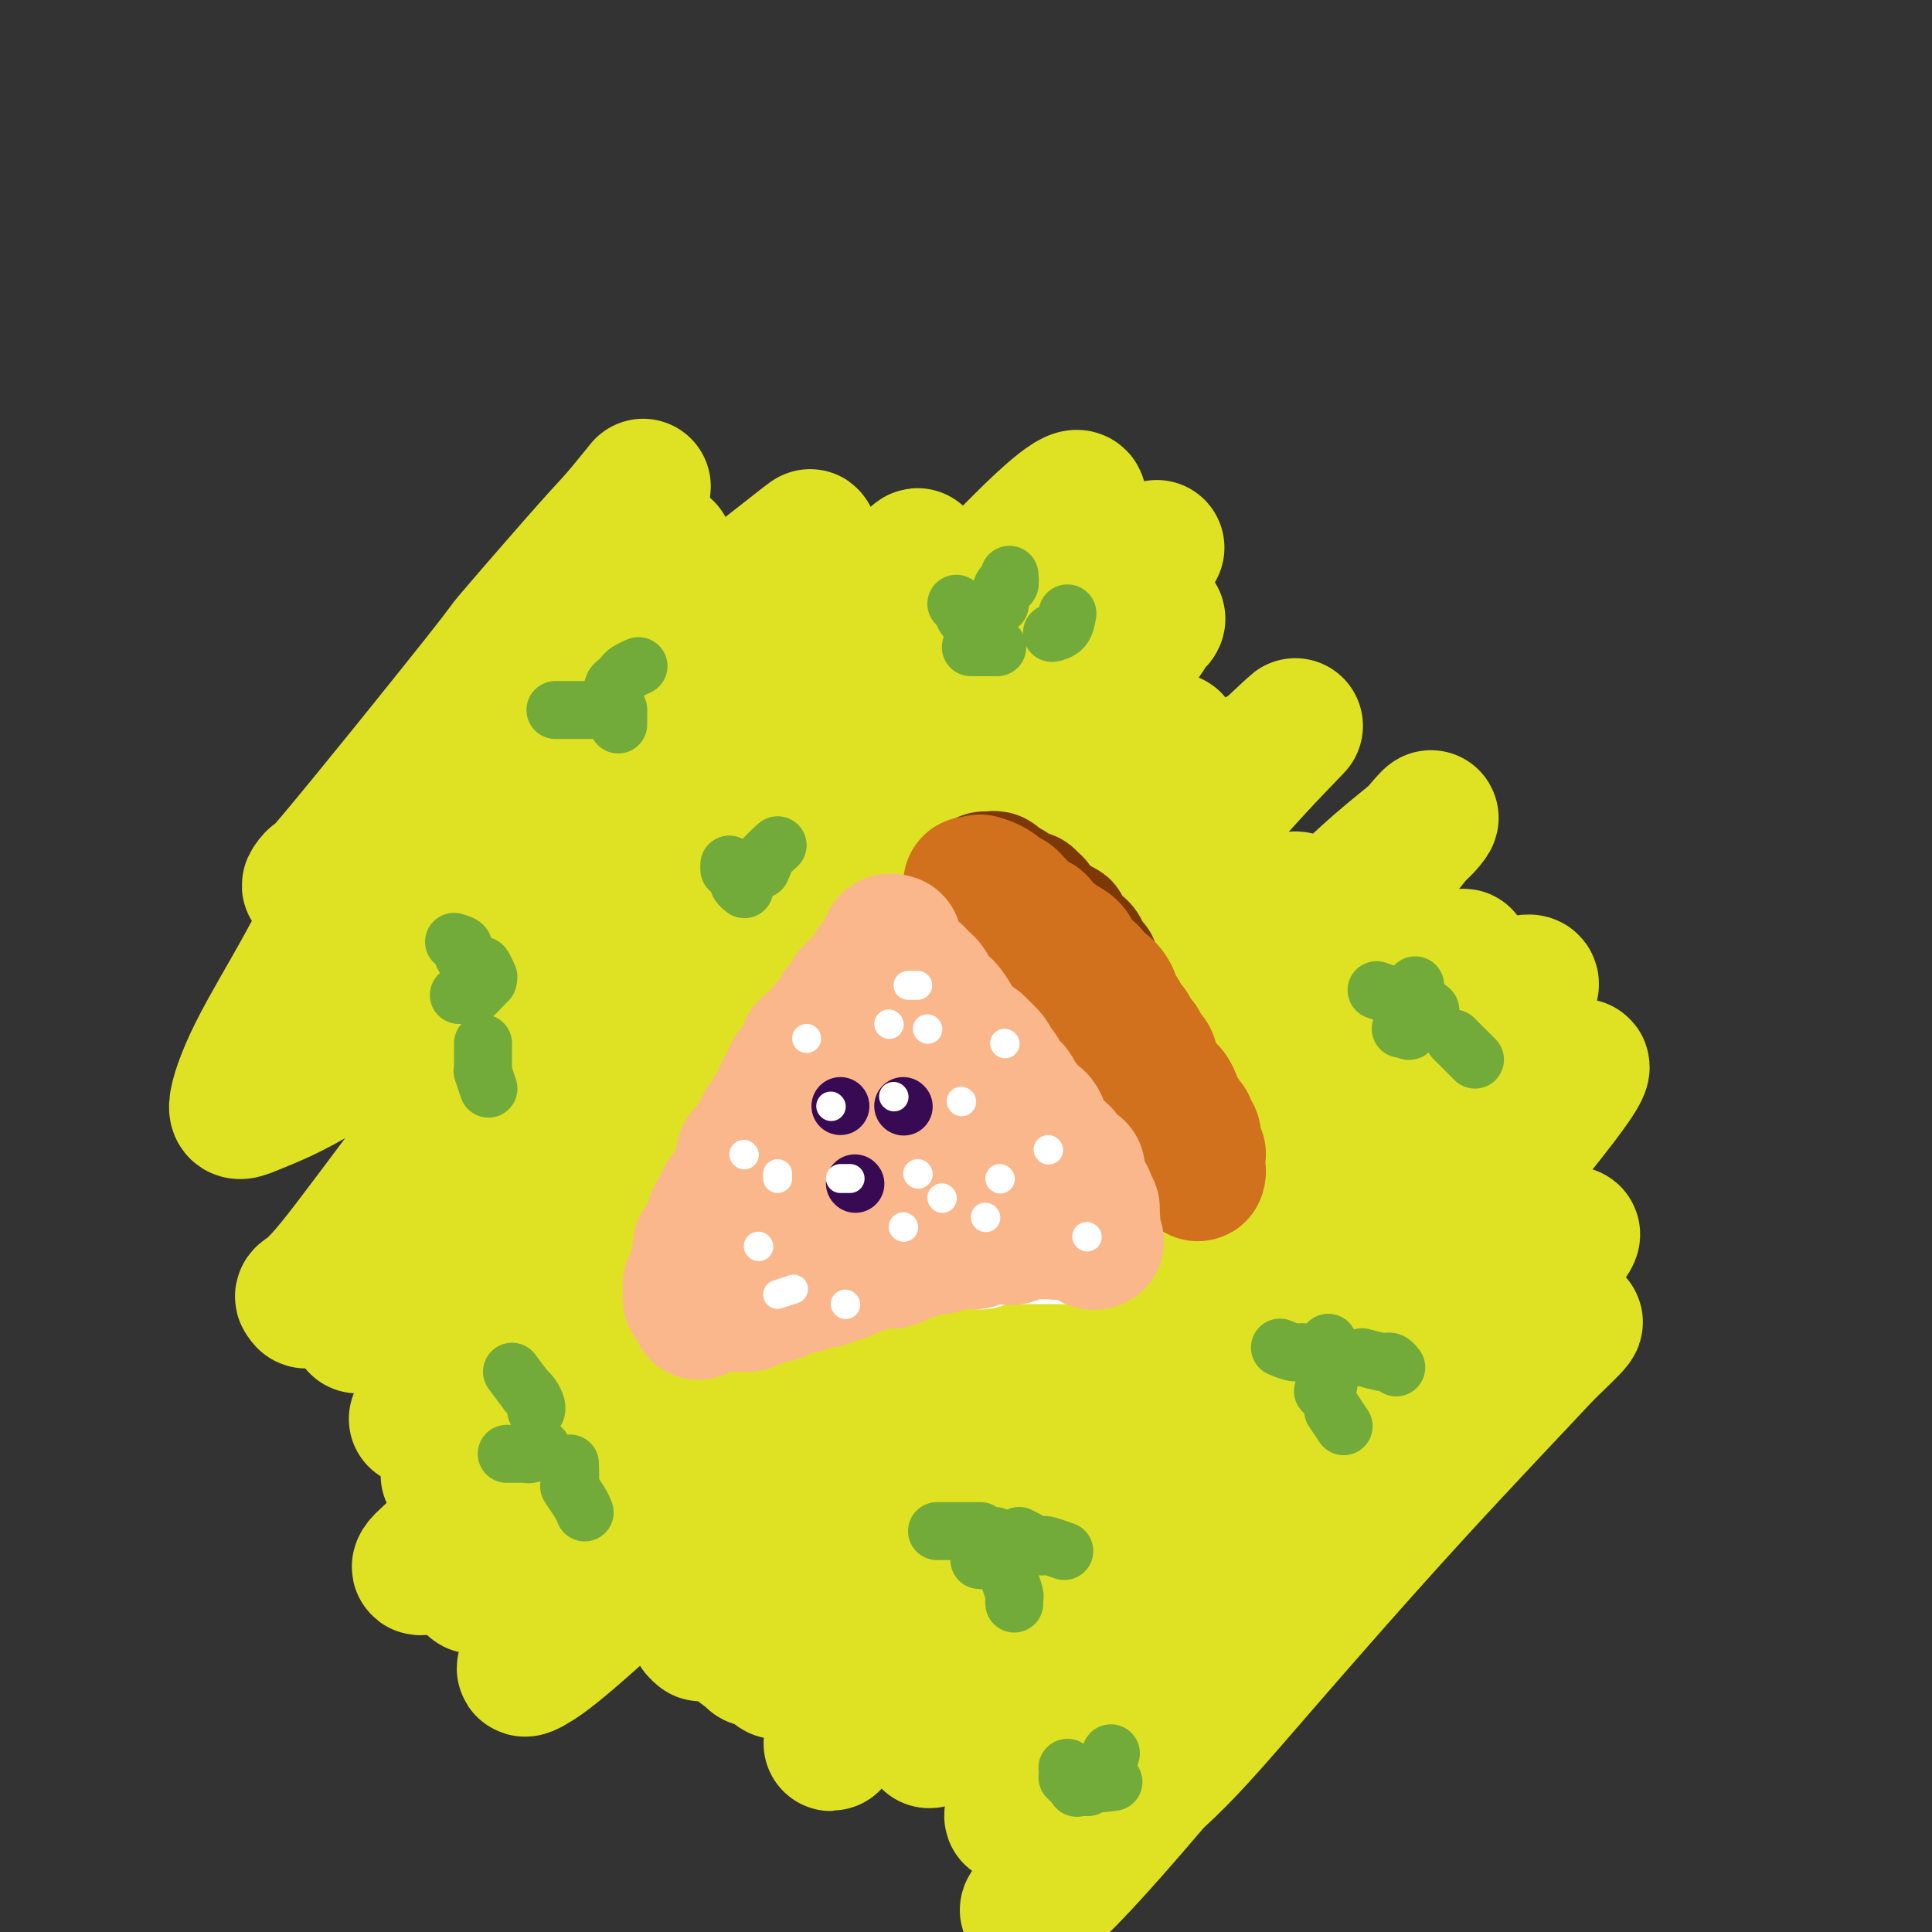 <svg viewBox='0 0 400 400' version='1.1' xmlns='http://www.w3.org/2000/svg' xmlns:xlink='http://www.w3.org/1999/xlink'><rect x="0" y="0" width="400" height="400" fill="#333333" stroke="none"/><g fill='none' stroke='#DEE222' stroke-width='28' stroke-linecap='round' stroke-linejoin='round'><path d='M96,191c-0.017,-0.231 -0.034,-0.463 0,-1c0.034,-0.537 0.121,-1.380 1,-3c0.879,-1.620 2.552,-4.016 5,-7c2.448,-2.984 5.671,-6.557 10,-11c4.329,-4.443 9.764,-9.757 19,-18c9.236,-8.243 22.274,-19.417 28,-24c5.726,-4.583 4.140,-2.577 4,-2c-0.140,0.577 1.165,-0.276 2,-1c0.835,-0.724 1.198,-1.321 1,-1c-0.198,0.321 -0.958,1.559 -1,2c-0.042,0.441 0.635,0.084 -2,4c-2.635,3.916 -8.582,12.103 -13,18c-4.418,5.897 -7.309,9.503 -10,13c-2.691,3.497 -5.183,6.886 -9,12c-3.817,5.114 -8.959,11.954 -12,16c-3.041,4.046 -3.982,5.298 -5,7c-1.018,1.702 -2.113,3.852 -3,5c-0.887,1.148 -1.567,1.292 -2,2c-0.433,0.708 -0.618,1.980 0,1c0.618,-0.980 2.038,-4.212 6,-9c3.962,-4.788 10.467,-11.134 13,-14c2.533,-2.866 1.096,-2.254 7,-9c5.904,-6.746 19.150,-20.849 25,-27c5.850,-6.151 4.306,-4.348 6,-6c1.694,-1.652 6.627,-6.758 10,-10c3.373,-3.242 5.187,-4.621 7,-6'/><path d='M183,122c12.106,-12.719 5.370,-4.517 3,-2c-2.370,2.517 -0.375,-0.652 1,-2c1.375,-1.348 2.129,-0.874 0,2c-2.129,2.874 -7.140,8.148 -14,16c-6.860,7.852 -15.570,18.281 -22,26c-6.430,7.719 -10.579,12.729 -15,18c-4.421,5.271 -9.115,10.804 -15,18c-5.885,7.196 -12.961,16.056 -17,21c-4.039,4.944 -5.040,5.971 -6,7c-0.960,1.029 -1.878,2.060 -2,3c-0.122,0.940 0.552,1.788 0,3c-0.552,1.212 -2.328,2.788 2,-2c4.328,-4.788 14.761,-15.938 20,-22c5.239,-6.062 5.283,-7.034 10,-12c4.717,-4.966 14.107,-13.927 21,-21c6.893,-7.073 11.288,-12.259 20,-21c8.712,-8.741 21.742,-21.036 28,-27c6.258,-5.964 5.743,-5.597 8,-8c2.257,-2.403 7.286,-7.578 11,-11c3.714,-3.422 6.114,-5.092 7,-5c0.886,0.092 0.259,1.946 -2,5c-2.259,3.054 -6.151,7.309 -14,16c-7.849,8.691 -19.654,21.817 -29,32c-9.346,10.183 -16.233,17.422 -20,22c-3.767,4.578 -4.415,6.495 -8,11c-3.585,4.505 -10.106,11.599 -17,21c-6.894,9.401 -14.162,21.110 -19,28c-4.838,6.890 -7.245,8.960 -9,11c-1.755,2.040 -2.857,4.049 -3,5c-0.143,0.951 0.673,0.843 3,-1c2.327,-1.843 6.163,-5.422 10,-9'/><path d='M115,244c7.293,-7.639 19.024,-21.736 27,-31c7.976,-9.264 12.197,-13.696 21,-23c8.803,-9.304 22.188,-23.481 31,-33c8.812,-9.519 13.052,-14.382 18,-19c4.948,-4.618 10.605,-8.993 15,-13c4.395,-4.007 7.528,-7.646 9,-9c1.472,-1.354 1.283,-0.423 2,-1c0.717,-0.577 2.340,-2.664 1,-1c-1.340,1.664 -5.645,7.077 -12,14c-6.355,6.923 -14.762,15.357 -22,23c-7.238,7.643 -13.308,14.495 -24,26c-10.692,11.505 -26.005,27.662 -37,40c-10.995,12.338 -17.673,20.857 -21,25c-3.327,4.143 -3.305,3.908 -8,10c-4.695,6.092 -14.108,18.509 -18,24c-3.892,5.491 -2.264,4.056 -3,5c-0.736,0.944 -3.837,4.268 -2,3c1.837,-1.268 8.610,-7.127 15,-14c6.390,-6.873 12.397,-14.760 19,-23c6.603,-8.240 13.803,-16.833 21,-25c7.197,-8.167 14.390,-15.909 22,-24c7.610,-8.091 15.638,-16.532 23,-24c7.362,-7.468 14.060,-13.964 20,-20c5.940,-6.036 11.122,-11.612 16,-16c4.878,-4.388 9.450,-7.588 11,-9c1.550,-1.412 0.077,-1.036 0,-1c-0.077,0.036 1.242,-0.269 -5,8c-6.242,8.269 -20.044,25.113 -31,37c-10.956,11.887 -19.065,18.816 -27,27c-7.935,8.184 -15.696,17.624 -25,29c-9.304,11.376 -20.152,24.688 -31,38'/><path d='M120,267c-19.529,22.892 -8.850,11.121 -8,11c0.850,-0.121 -8.129,11.406 -13,18c-4.871,6.594 -5.632,8.255 -6,9c-0.368,0.745 -0.341,0.574 1,0c1.341,-0.574 3.996,-1.551 9,-6c5.004,-4.449 12.358,-12.369 19,-20c6.642,-7.631 12.572,-14.973 22,-26c9.428,-11.027 22.353,-25.739 32,-36c9.647,-10.261 16.015,-16.070 22,-22c5.985,-5.930 11.588,-11.979 19,-19c7.412,-7.021 16.632,-15.013 20,-18c3.368,-2.987 0.884,-0.968 2,-2c1.116,-1.032 5.833,-5.113 3,-1c-2.833,4.113 -13.215,16.421 -19,23c-5.785,6.579 -6.972,7.429 -11,12c-4.028,4.571 -10.898,12.864 -23,27c-12.102,14.136 -29.438,34.114 -37,43c-7.562,8.886 -5.351,6.680 -11,14c-5.649,7.320 -19.158,24.166 -27,34c-7.842,9.834 -10.017,12.655 -12,15c-1.983,2.345 -3.773,4.213 -4,5c-0.227,0.787 1.107,0.495 3,-1c1.893,-1.495 4.343,-4.191 13,-15c8.657,-10.809 23.522,-29.731 34,-42c10.478,-12.269 16.570,-17.885 24,-26c7.430,-8.115 16.198,-18.728 24,-27c7.802,-8.272 14.638,-14.203 24,-23c9.362,-8.797 21.252,-20.461 28,-27c6.748,-6.539 8.355,-7.953 10,-9c1.645,-1.047 3.327,-1.728 4,-2c0.673,-0.272 0.336,-0.136 0,0'/><path d='M262,156c11.040,-10.263 5.641,-5.419 -3,4c-8.641,9.419 -20.525,23.415 -29,33c-8.475,9.585 -13.543,14.760 -23,26c-9.457,11.240 -23.304,28.546 -33,40c-9.696,11.454 -15.243,17.058 -20,23c-4.757,5.942 -8.725,12.223 -13,19c-4.275,6.777 -8.857,14.051 -11,17c-2.143,2.949 -1.848,1.572 -2,2c-0.152,0.428 -0.753,2.660 3,0c3.753,-2.660 11.858,-10.210 20,-19c8.142,-8.790 16.320,-18.818 20,-23c3.680,-4.182 2.861,-2.518 10,-10c7.139,-7.482 22.236,-24.110 29,-31c6.764,-6.890 5.196,-4.043 11,-9c5.804,-4.957 18.981,-17.716 27,-25c8.019,-7.284 10.879,-9.091 13,-11c2.121,-1.909 3.502,-3.920 5,-5c1.498,-1.080 3.111,-1.228 3,0c-0.111,1.228 -1.947,3.831 -9,12c-7.053,8.169 -19.323,21.903 -28,32c-8.677,10.097 -13.759,16.559 -21,25c-7.241,8.441 -16.640,18.863 -21,24c-4.360,5.137 -3.681,4.988 -9,12c-5.319,7.012 -16.637,21.184 -24,30c-7.363,8.816 -10.772,12.274 -12,14c-1.228,1.726 -0.277,1.719 0,2c0.277,0.281 -0.122,0.852 2,-2c2.122,-2.852 6.765,-9.125 13,-17c6.235,-7.875 14.063,-17.351 21,-26c6.937,-8.649 12.982,-16.471 22,-27c9.018,-10.529 21.009,-23.764 33,-37'/><path d='M236,229c18.213,-20.904 18.246,-19.666 22,-23c3.754,-3.334 11.229,-11.242 17,-17c5.771,-5.758 9.836,-9.365 13,-12c3.164,-2.635 5.426,-4.297 7,-6c1.574,-1.703 2.460,-3.447 -2,2c-4.460,5.447 -14.267,18.086 -22,27c-7.733,8.914 -13.391,14.104 -24,26c-10.609,11.896 -26.167,30.498 -36,42c-9.833,11.502 -13.941,15.902 -21,25c-7.059,9.098 -17.069,22.893 -23,31c-5.931,8.107 -7.782,10.525 -9,13c-1.218,2.475 -1.804,5.005 -2,6c-0.196,0.995 -0.003,0.453 2,-1c2.003,-1.453 5.816,-3.817 14,-12c8.184,-8.183 20.739,-22.185 31,-33c10.261,-10.815 18.227,-18.443 23,-23c4.773,-4.557 6.354,-6.044 11,-11c4.646,-4.956 12.357,-13.380 22,-23c9.643,-9.620 21.220,-20.436 28,-27c6.780,-6.564 8.765,-8.877 11,-11c2.235,-2.123 4.719,-4.056 5,-4c0.281,0.056 -1.641,2.102 -2,2c-0.359,-0.102 0.844,-2.353 -5,4c-5.844,6.353 -18.734,21.308 -27,31c-8.266,9.692 -11.908,14.121 -20,24c-8.092,9.879 -20.635,25.208 -29,36c-8.365,10.792 -12.551,17.047 -17,23c-4.449,5.953 -9.159,11.603 -14,18c-4.841,6.397 -9.812,13.542 -12,17c-2.188,3.458 -1.594,3.229 -1,3'/><path d='M176,356c-7.167,9.625 -3.083,3.186 1,-2c4.083,-5.186 8.166,-9.120 11,-12c2.834,-2.880 4.420,-4.707 8,-10c3.580,-5.293 9.156,-14.052 18,-25c8.844,-10.948 20.958,-24.084 30,-34c9.042,-9.916 15.013,-16.610 21,-23c5.987,-6.390 11.989,-12.475 20,-20c8.011,-7.525 18.030,-16.491 23,-21c4.970,-4.509 4.892,-4.562 6,-5c1.108,-0.438 3.404,-1.262 3,0c-0.404,1.262 -3.506,4.609 -10,12c-6.494,7.391 -16.379,18.826 -20,23c-3.621,4.174 -0.976,1.087 -11,13c-10.024,11.913 -32.716,38.826 -42,50c-9.284,11.174 -5.159,6.607 -9,12c-3.841,5.393 -15.647,20.744 -22,29c-6.353,8.256 -7.252,9.415 -8,11c-0.748,1.585 -1.344,3.594 -2,5c-0.656,1.406 -1.374,2.210 1,0c2.374,-2.210 7.838,-7.432 13,-13c5.162,-5.568 10.021,-11.480 16,-18c5.979,-6.520 13.076,-13.647 19,-20c5.924,-6.353 10.674,-11.932 19,-21c8.326,-9.068 20.228,-21.623 28,-30c7.772,-8.377 11.412,-12.574 17,-18c5.588,-5.426 13.122,-12.081 17,-15c3.878,-2.919 4.100,-2.103 4,-2c-0.100,0.103 -0.522,-0.509 0,-1c0.522,-0.491 1.987,-0.863 -4,7c-5.987,7.863 -19.425,23.961 -27,33c-7.575,9.039 -9.288,11.020 -11,13'/><path d='M285,274c-10.254,12.850 -14.890,18.976 -21,27c-6.110,8.024 -13.694,17.945 -20,26c-6.306,8.055 -11.334,14.243 -17,22c-5.666,7.757 -11.971,17.081 -15,22c-3.029,4.919 -2.782,5.432 -2,5c0.782,-0.432 2.098,-1.809 6,-5c3.902,-3.191 10.389,-8.194 17,-15c6.611,-6.806 13.347,-15.413 19,-22c5.653,-6.587 10.223,-11.154 18,-20c7.777,-8.846 18.762,-21.971 26,-30c7.238,-8.029 10.731,-10.961 15,-15c4.269,-4.039 9.314,-9.183 11,-11c1.686,-1.817 0.013,-0.305 1,-1c0.987,-0.695 4.635,-3.596 1,1c-3.635,4.596 -14.553,16.691 -19,22c-4.447,5.309 -2.424,3.833 -9,12c-6.576,8.167 -21.750,25.976 -32,38c-10.250,12.024 -15.574,18.263 -21,25c-5.426,6.737 -10.952,13.974 -16,21c-5.048,7.026 -9.616,13.842 -12,17c-2.384,3.158 -2.583,2.658 -2,2c0.583,-0.658 1.950,-1.475 3,-2c1.050,-0.525 1.784,-0.757 5,-4c3.216,-3.243 8.913,-9.498 17,-19c8.087,-9.502 18.564,-22.250 29,-34c10.436,-11.750 20.833,-22.501 28,-30c7.167,-7.499 11.106,-11.744 16,-17c4.894,-5.256 10.745,-11.522 13,-14c2.255,-2.478 0.915,-1.167 1,-1c0.085,0.167 1.596,-0.809 1,0c-0.596,0.809 -3.298,3.405 -6,6'/><path d='M320,280c-5.330,5.736 -16.655,17.577 -28,30c-11.345,12.423 -22.709,25.429 -31,35c-8.291,9.571 -13.508,15.705 -19,21c-5.492,5.295 -11.257,9.749 -16,13c-4.743,3.251 -8.463,5.300 -10,6c-1.537,0.700 -0.890,0.052 0,-3c0.890,-3.052 2.024,-8.508 5,-16c2.976,-7.492 7.794,-17.021 13,-26c5.206,-8.979 10.800,-17.408 16,-26c5.200,-8.592 10.006,-17.345 15,-25c4.994,-7.655 10.177,-14.210 15,-20c4.823,-5.790 9.287,-10.815 12,-15c2.713,-4.185 3.677,-7.530 4,-9c0.323,-1.470 0.006,-1.065 -2,0c-2.006,1.065 -5.699,2.791 -16,10c-10.301,7.209 -27.208,19.902 -38,29c-10.792,9.098 -15.469,14.600 -25,23c-9.531,8.400 -23.916,19.697 -33,26c-9.084,6.303 -12.867,7.611 -15,8c-2.133,0.389 -2.616,-0.142 -4,2c-1.384,2.142 -3.670,6.957 -1,-3c2.670,-9.957 10.294,-34.686 15,-48c4.706,-13.314 6.492,-15.213 8,-17c1.508,-1.787 2.738,-3.464 9,-14c6.262,-10.536 17.556,-29.932 25,-42c7.444,-12.068 11.037,-16.806 14,-22c2.963,-5.194 5.297,-10.842 7,-14c1.703,-3.158 2.776,-3.826 3,-5c0.224,-1.174 -0.401,-2.855 -8,2c-7.599,4.855 -22.171,16.244 -33,25c-10.829,8.756 -17.914,14.878 -25,21'/><path d='M177,226c-15.484,13.034 -25.193,22.618 -32,29c-6.807,6.382 -10.712,9.562 -13,11c-2.288,1.438 -2.959,1.136 -4,2c-1.041,0.864 -2.453,2.896 -1,0c1.453,-2.896 5.769,-10.719 10,-18c4.231,-7.281 8.377,-14.021 17,-26c8.623,-11.979 21.724,-29.197 28,-37c6.276,-7.803 5.727,-6.192 8,-9c2.273,-2.808 7.368,-10.034 10,-14c2.632,-3.966 2.801,-4.672 3,-5c0.199,-0.328 0.427,-0.278 -1,1c-1.427,1.278 -4.511,3.783 -14,12c-9.489,8.217 -25.384,22.146 -36,32c-10.616,9.854 -15.954,15.633 -22,21c-6.046,5.367 -12.801,10.324 -18,14c-5.199,3.676 -8.843,6.073 -11,7c-2.157,0.927 -2.827,0.385 -2,-2c0.827,-2.385 3.150,-6.615 8,-14c4.850,-7.385 12.225,-17.927 16,-23c3.775,-5.073 3.949,-4.678 9,-12c5.051,-7.322 14.981,-22.363 21,-31c6.019,-8.637 8.129,-10.872 10,-13c1.871,-2.128 3.503,-4.150 4,-5c0.497,-0.850 -0.143,-0.530 -3,2c-2.857,2.530 -7.933,7.268 -13,13c-5.067,5.732 -10.127,12.456 -19,22c-8.873,9.544 -21.560,21.908 -30,30c-8.440,8.092 -12.633,11.911 -15,14c-2.367,2.089 -2.906,2.447 -3,2c-0.094,-0.447 0.259,-1.699 1,-3c0.741,-1.301 1.871,-2.650 3,-4'/><path d='M88,222c2.573,-3.857 7.004,-9.999 15,-21c7.996,-11.001 19.555,-26.862 27,-37c7.445,-10.138 10.775,-14.554 15,-20c4.225,-5.446 9.344,-11.923 13,-17c3.656,-5.077 5.849,-8.753 7,-11c1.151,-2.247 1.262,-3.063 2,-4c0.738,-0.937 2.105,-1.993 -3,2c-5.105,3.993 -16.682,13.037 -26,21c-9.318,7.963 -16.376,14.846 -23,22c-6.624,7.154 -12.815,14.581 -19,21c-6.185,6.419 -12.364,11.832 -18,17c-5.636,5.168 -10.728,10.091 -13,12c-2.272,1.909 -1.725,0.806 -2,1c-0.275,0.194 -1.373,1.686 0,0c1.373,-1.686 5.215,-6.552 9,-12c3.785,-5.448 7.512,-11.480 15,-21c7.488,-9.520 18.738,-22.529 26,-31c7.262,-8.471 10.538,-12.404 14,-17c3.462,-4.596 7.110,-9.853 9,-12c1.890,-2.147 2.020,-1.182 2,-1c-0.020,0.182 -0.192,-0.417 -3,2c-2.808,2.417 -8.251,7.850 -15,15c-6.749,7.150 -14.803,16.017 -22,23c-7.197,6.983 -13.536,12.081 -19,17c-5.464,4.919 -10.053,9.660 -12,11c-1.947,1.340 -1.251,-0.723 -2,0c-0.749,0.723 -2.944,4.230 4,-4c6.944,-8.230 23.026,-28.196 30,-37c6.974,-8.804 4.839,-6.447 7,-9c2.161,-2.553 8.617,-10.015 13,-15c4.383,-4.985 6.691,-7.492 9,-10'/><path d='M128,107c9.436,-11.427 3.526,-4.495 1,-1c-2.526,3.495 -1.669,3.553 -4,7c-2.331,3.447 -7.849,10.284 -17,22c-9.151,11.716 -21.935,28.313 -30,40c-8.065,11.687 -11.411,18.466 -15,25c-3.589,6.534 -7.420,12.823 -10,18c-2.580,5.177 -3.910,9.244 -4,11c-0.090,1.756 1.061,1.203 4,0c2.939,-1.203 7.665,-3.056 14,-7c6.335,-3.944 14.277,-9.979 22,-16c7.723,-6.021 15.225,-12.028 19,-15c3.775,-2.972 3.821,-2.910 7,-5c3.179,-2.090 9.490,-6.331 12,-8c2.510,-1.669 1.218,-0.767 1,0c-0.218,0.767 0.638,1.400 -1,5c-1.638,3.600 -5.771,10.168 -13,20c-7.229,9.832 -17.556,22.928 -26,34c-8.444,11.072 -15.007,20.120 -19,25c-3.993,4.880 -5.416,5.592 -6,6c-0.584,0.408 -0.330,0.512 0,1c0.330,0.488 0.736,1.358 6,-5c5.264,-6.358 15.388,-19.946 23,-29c7.612,-9.054 12.713,-13.576 17,-18c4.287,-4.424 7.759,-8.751 10,-11c2.241,-2.249 3.251,-2.419 4,-3c0.749,-0.581 1.238,-1.572 1,-1c-0.238,0.572 -1.202,2.709 -4,7c-2.798,4.291 -7.430,10.738 -14,20c-6.570,9.262 -15.076,21.340 -20,28c-4.924,6.660 -6.264,7.903 -7,9c-0.736,1.097 -0.868,2.049 -1,3'/><path d='M78,269c-7.278,10.451 -2.974,3.578 1,-1c3.974,-4.578 7.616,-6.861 13,-13c5.384,-6.139 12.510,-16.135 20,-20c7.490,-3.865 15.346,-1.598 16,2c0.654,3.598 -5.893,8.529 -10,13c-4.107,4.471 -5.772,8.484 -8,12c-2.228,3.516 -5.017,6.536 -8,11c-2.983,4.464 -6.158,10.371 -10,15c-3.842,4.629 -8.351,7.979 -4,4c4.351,-3.979 17.561,-15.289 27,-24c9.439,-8.711 15.106,-14.825 23,-23c7.894,-8.175 18.013,-18.412 23,-23c4.987,-4.588 4.841,-3.528 6,-5c1.159,-1.472 3.622,-5.476 0,0c-3.622,5.476 -13.328,20.431 -18,27c-4.672,6.569 -4.311,4.751 -11,13c-6.689,8.249 -20.427,26.566 -29,38c-8.573,11.434 -11.979,15.986 -14,19c-2.021,3.014 -2.656,4.489 -4,6c-1.344,1.511 -3.399,3.057 -4,4c-0.601,0.943 0.250,1.282 7,-4c6.750,-5.282 19.399,-16.187 28,-24c8.601,-7.813 13.155,-12.535 18,-18c4.845,-5.465 9.981,-11.674 16,-17c6.019,-5.326 12.923,-9.768 16,-12c3.077,-2.232 2.328,-2.255 2,-1c-0.328,1.255 -0.237,3.787 -3,9c-2.763,5.213 -8.382,13.106 -14,21'/><path d='M157,278c-5.766,8.068 -13.180,17.736 -19,26c-5.820,8.264 -10.044,15.122 -15,22c-4.956,6.878 -10.642,13.775 -13,17c-2.358,3.225 -1.386,2.777 0,2c1.386,-0.777 3.187,-1.881 8,-6c4.813,-4.119 12.637,-11.251 20,-18c7.363,-6.749 14.264,-13.116 23,-21c8.736,-7.884 19.307,-17.285 25,-22c5.693,-4.715 6.506,-4.745 8,-5c1.494,-0.255 3.667,-0.735 3,2c-0.667,2.735 -4.175,8.686 -9,16c-4.825,7.314 -10.968,15.993 -16,23c-5.032,7.007 -8.952,12.343 -12,17c-3.048,4.657 -5.225,8.634 -6,10c-0.775,1.366 -0.150,0.121 0,0c0.150,-0.121 -0.176,0.883 6,-4c6.176,-4.883 18.853,-15.653 25,-21c6.147,-5.347 5.763,-5.273 8,-7c2.237,-1.727 7.094,-5.257 10,-8c2.906,-2.743 3.859,-4.700 0,3c-3.859,7.700 -12.531,25.057 -16,32c-3.469,6.943 -1.734,3.471 0,0'/></g>
<g fill='none' stroke='#7C3805' stroke-width='28' stroke-linecap='round' stroke-linejoin='round'><path d='M204,182c-0.081,-0.008 -0.162,-0.016 0,0c0.162,0.016 0.565,0.057 1,0c0.435,-0.057 0.900,-0.213 1,0c0.100,0.213 -0.167,0.793 0,1c0.167,0.207 0.767,0.040 1,0c0.233,-0.040 0.100,0.046 0,0c-0.100,-0.046 -0.166,-0.224 0,0c0.166,0.224 0.564,0.848 1,1c0.436,0.152 0.909,-0.170 1,0c0.091,0.170 -0.201,0.830 0,1c0.201,0.170 0.895,-0.152 1,0c0.105,0.152 -0.379,0.777 0,1c0.379,0.223 1.621,0.044 2,0c0.379,-0.044 -0.106,0.046 0,0c0.106,-0.046 0.802,-0.229 1,0c0.198,0.229 -0.100,0.869 0,1c0.100,0.131 0.600,-0.248 1,0c0.400,0.248 0.700,1.124 1,2'/><path d='M215,189c1.937,1.321 1.279,1.124 1,1c-0.279,-0.124 -0.181,-0.175 0,0c0.181,0.175 0.444,0.577 1,1c0.556,0.423 1.406,0.869 2,1c0.594,0.131 0.933,-0.052 1,0c0.067,0.052 -0.137,0.340 0,1c0.137,0.660 0.614,1.691 1,2c0.386,0.309 0.682,-0.104 1,0c0.318,0.104 0.659,0.723 1,1c0.341,0.277 0.682,0.210 1,1c0.318,0.790 0.614,2.438 1,3c0.386,0.562 0.864,0.038 1,0c0.136,-0.038 -0.069,0.409 0,1c0.069,0.591 0.413,1.326 1,2c0.587,0.674 1.418,1.288 2,2c0.582,0.712 0.916,1.524 1,2c0.084,0.476 -0.084,0.618 0,1c0.084,0.382 0.418,1.005 1,2c0.582,0.995 1.413,2.362 2,3c0.587,0.638 0.931,0.547 1,1c0.069,0.453 -0.135,1.451 0,2c0.135,0.549 0.609,0.651 1,1c0.391,0.349 0.697,0.947 1,2c0.303,1.053 0.602,2.561 1,3c0.398,0.439 0.894,-0.192 1,0c0.106,0.192 -0.179,1.206 0,2c0.179,0.794 0.821,1.367 1,2c0.179,0.633 -0.106,1.324 0,2c0.106,0.676 0.602,1.336 1,2c0.398,0.664 0.699,1.332 1,2'/><path d='M241,232c2.309,4.807 2.083,3.325 2,3c-0.083,-0.325 -0.021,0.507 0,1c0.021,0.493 0.002,0.646 0,1c-0.002,0.354 0.011,0.909 0,1c-0.011,0.091 -0.048,-0.282 0,-1c0.048,-0.718 0.181,-1.781 0,-2c-0.181,-0.219 -0.676,0.407 -1,0c-0.324,-0.407 -0.476,-1.846 -1,-3c-0.524,-1.154 -1.419,-2.022 -2,-3c-0.581,-0.978 -0.847,-2.067 -1,-3c-0.153,-0.933 -0.193,-1.711 -1,-3c-0.807,-1.289 -2.380,-3.088 -3,-4c-0.620,-0.912 -0.288,-0.935 -1,-2c-0.712,-1.065 -2.467,-3.170 -3,-4c-0.533,-0.830 0.155,-0.385 0,-1c-0.155,-0.615 -1.155,-2.292 -2,-3c-0.845,-0.708 -1.536,-0.449 -2,-1c-0.464,-0.551 -0.701,-1.911 -1,-3c-0.299,-1.089 -0.659,-1.906 -1,-2c-0.341,-0.094 -0.664,0.536 -1,0c-0.336,-0.536 -0.684,-2.239 -1,-3c-0.316,-0.761 -0.601,-0.581 -1,-1c-0.399,-0.419 -0.914,-1.436 -1,-2c-0.086,-0.564 0.256,-0.676 0,-1c-0.256,-0.324 -1.110,-0.860 -2,-1c-0.890,-0.140 -1.817,0.116 -2,0c-0.183,-0.116 0.376,-0.605 0,-1c-0.376,-0.395 -1.688,-0.698 -3,-1'/><path d='M213,193c-2.580,-2.637 -1.532,-1.228 -1,-1c0.532,0.228 0.546,-0.724 0,-1c-0.546,-0.276 -1.653,0.123 -2,0c-0.347,-0.123 0.064,-0.768 0,-1c-0.064,-0.232 -0.605,-0.051 -1,0c-0.395,0.051 -0.644,-0.029 -1,0c-0.356,0.029 -0.817,0.166 -1,0c-0.183,-0.166 -0.087,-0.637 0,-1c0.087,-0.363 0.164,-0.619 0,-1c-0.164,-0.381 -0.570,-0.887 -1,-1c-0.430,-0.113 -0.886,0.165 -1,0c-0.114,-0.165 0.113,-0.774 0,-1c-0.113,-0.226 -0.566,-0.068 -1,0c-0.434,0.068 -0.848,0.046 -1,0c-0.152,-0.046 -0.041,-0.115 0,0c0.041,0.115 0.011,0.416 0,0c-0.011,-0.416 -0.003,-1.547 0,-2c0.003,-0.453 0.002,-0.226 0,0'/></g>
<g fill='none' stroke='#D2711D' stroke-width='28' stroke-linecap='round' stroke-linejoin='round'><path d='M201,183c0.311,-0.000 0.621,-0.001 1,0c0.379,0.001 0.826,0.003 1,0c0.174,-0.003 0.074,-0.012 0,0c-0.074,0.012 -0.122,0.046 0,0c0.122,-0.046 0.414,-0.171 1,0c0.586,0.171 1.467,0.637 2,1c0.533,0.363 0.720,0.622 1,1c0.280,0.378 0.653,0.876 1,1c0.347,0.124 0.666,-0.125 1,0c0.334,0.125 0.681,0.625 1,1c0.319,0.375 0.610,0.627 1,1c0.390,0.373 0.878,0.868 1,1c0.122,0.132 -0.121,-0.101 0,0c0.121,0.101 0.605,0.534 1,1c0.395,0.466 0.701,0.965 1,1c0.299,0.035 0.591,-0.394 1,0c0.409,0.394 0.936,1.611 1,2c0.064,0.389 -0.333,-0.050 0,0c0.333,0.050 1.397,0.590 2,1c0.603,0.410 0.744,0.688 1,1c0.256,0.312 0.628,0.656 1,1'/><path d='M220,196c3.177,1.958 1.621,0.353 1,0c-0.621,-0.353 -0.307,0.545 0,1c0.307,0.455 0.607,0.465 1,1c0.393,0.535 0.880,1.595 1,2c0.120,0.405 -0.127,0.155 0,0c0.127,-0.155 0.628,-0.215 1,0c0.372,0.215 0.615,0.705 1,1c0.385,0.295 0.912,0.394 1,1c0.088,0.606 -0.265,1.721 0,2c0.265,0.279 1.146,-0.276 2,0c0.854,0.276 1.682,1.382 2,2c0.318,0.618 0.126,0.747 0,1c-0.126,0.253 -0.188,0.632 0,1c0.188,0.368 0.624,0.727 1,1c0.376,0.273 0.692,0.459 1,1c0.308,0.541 0.608,1.437 1,2c0.392,0.563 0.875,0.794 1,1c0.125,0.206 -0.107,0.388 0,1c0.107,0.612 0.553,1.654 1,2c0.447,0.346 0.894,-0.005 1,0c0.106,0.005 -0.130,0.364 0,1c0.130,0.636 0.626,1.549 1,2c0.374,0.451 0.625,0.440 1,1c0.375,0.560 0.874,1.689 1,2c0.126,0.311 -0.120,-0.197 0,0c0.120,0.197 0.606,1.099 1,2c0.394,0.901 0.697,1.799 1,2c0.303,0.201 0.607,-0.297 1,0c0.393,0.297 0.875,1.388 1,2c0.125,0.612 -0.107,0.746 0,1c0.107,0.254 0.554,0.627 1,1'/><path d='M244,230c3.670,5.433 0.843,2.015 0,1c-0.843,-1.015 0.296,0.372 1,1c0.704,0.628 0.973,0.497 1,1c0.027,0.503 -0.189,1.640 0,2c0.189,0.360 0.782,-0.058 1,0c0.218,0.058 0.062,0.590 0,1c-0.062,0.410 -0.031,0.697 0,1c0.031,0.303 0.061,0.620 0,1c-0.061,0.380 -0.212,0.822 0,1c0.212,0.178 0.789,0.090 1,0c0.211,-0.090 0.057,-0.183 0,0c-0.057,0.183 -0.015,0.643 0,1c0.015,0.357 0.005,0.613 0,1c-0.005,0.387 -0.005,0.905 0,1c0.005,0.095 0.015,-0.234 0,0c-0.015,0.234 -0.056,1.032 0,1c0.056,-0.032 0.207,-0.895 0,-1c-0.207,-0.105 -0.774,0.549 -1,0c-0.226,-0.549 -0.112,-2.302 0,-3c0.112,-0.698 0.223,-0.342 0,-1c-0.223,-0.658 -0.778,-2.331 -1,-3c-0.222,-0.669 -0.111,-0.335 0,0'/><path d='M246,235c-0.412,-1.590 -0.443,-2.064 -1,-3c-0.557,-0.936 -1.640,-2.333 -2,-3c-0.360,-0.667 0.004,-0.602 0,-1c-0.004,-0.398 -0.377,-1.257 -1,-2c-0.623,-0.743 -1.495,-1.368 -2,-2c-0.505,-0.632 -0.642,-1.270 -1,-2c-0.358,-0.730 -0.936,-1.552 -1,-2c-0.064,-0.448 0.387,-0.524 0,-1c-0.387,-0.476 -1.610,-1.353 -2,-2c-0.390,-0.647 0.055,-1.064 0,-1c-0.055,0.064 -0.610,0.609 -1,0c-0.390,-0.609 -0.617,-2.373 -1,-3c-0.383,-0.627 -0.924,-0.119 -1,0c-0.076,0.119 0.313,-0.152 0,-1c-0.313,-0.848 -1.326,-2.274 -2,-3c-0.674,-0.726 -1.008,-0.754 -1,-1c0.008,-0.246 0.357,-0.712 0,-1c-0.357,-0.288 -1.419,-0.400 -2,-1c-0.581,-0.600 -0.680,-1.689 -1,-2c-0.320,-0.311 -0.861,0.155 -1,0c-0.139,-0.155 0.122,-0.933 0,-1c-0.122,-0.067 -0.629,0.577 -1,0c-0.371,-0.577 -0.605,-2.374 -1,-3c-0.395,-0.626 -0.950,-0.079 -1,0c-0.050,0.079 0.404,-0.308 0,-1c-0.404,-0.692 -1.666,-1.687 -2,-2c-0.334,-0.313 0.261,0.057 0,0c-0.261,-0.057 -1.379,-0.541 -2,-1c-0.621,-0.459 -0.744,-0.893 -1,-1c-0.256,-0.107 -0.645,0.112 -1,0c-0.355,-0.112 -0.678,-0.556 -1,-1'/><path d='M216,194c-2.751,-3.163 -0.630,-1.569 0,-1c0.630,0.569 -0.231,0.115 -1,0c-0.769,-0.115 -1.448,0.109 -2,0c-0.552,-0.109 -0.979,-0.551 -1,-1c-0.021,-0.449 0.362,-0.904 0,-1c-0.362,-0.096 -1.469,0.167 -2,0c-0.531,-0.167 -0.485,-0.766 -1,-1c-0.515,-0.234 -1.591,-0.105 -2,0c-0.409,0.105 -0.151,0.185 0,0c0.151,-0.185 0.194,-0.635 0,-1c-0.194,-0.365 -0.627,-0.645 -1,-1c-0.373,-0.355 -0.688,-0.786 -1,-1c-0.312,-0.214 -0.623,-0.211 -1,-1c-0.377,-0.789 -0.822,-2.368 -1,-3c-0.178,-0.632 -0.089,-0.316 0,0'/></g>
<g fill='none' stroke='#FFFFFF' stroke-width='28' stroke-linecap='round' stroke-linejoin='round'><path d='M184,198c0.000,-0.308 0.000,-0.615 0,-1c-0.000,-0.385 -0.000,-0.847 0,-1c0.000,-0.153 0.001,0.005 0,0c-0.001,-0.005 -0.003,-0.172 0,0c0.003,0.172 0.012,0.684 0,1c-0.012,0.316 -0.045,0.436 0,1c0.045,0.564 0.169,1.573 0,2c-0.169,0.427 -0.632,0.273 -1,0c-0.368,-0.273 -0.641,-0.665 -1,0c-0.359,0.665 -0.803,2.387 -1,3c-0.197,0.613 -0.147,0.117 0,0c0.147,-0.117 0.390,0.144 0,1c-0.390,0.856 -1.413,2.307 -2,3c-0.587,0.693 -0.739,0.626 -1,1c-0.261,0.374 -0.630,1.187 -1,2'/><path d='M177,210c-1.324,2.547 -1.133,2.914 -1,3c0.133,0.086 0.208,-0.108 0,0c-0.208,0.108 -0.700,0.520 -1,1c-0.300,0.480 -0.407,1.030 -1,2c-0.593,0.970 -1.673,2.360 -2,3c-0.327,0.640 0.100,0.531 0,1c-0.100,0.469 -0.727,1.516 -1,2c-0.273,0.484 -0.191,0.405 -1,1c-0.809,0.595 -2.508,1.865 -3,3c-0.492,1.135 0.223,2.135 0,3c-0.223,0.865 -1.383,1.596 -2,2c-0.617,0.404 -0.691,0.481 -1,1c-0.309,0.519 -0.852,1.481 -1,2c-0.148,0.519 0.101,0.595 0,1c-0.101,0.405 -0.552,1.140 -1,2c-0.448,0.860 -0.895,1.844 -1,2c-0.105,0.156 0.131,-0.516 0,0c-0.131,0.516 -0.627,2.218 -1,3c-0.373,0.782 -0.621,0.642 -1,1c-0.379,0.358 -0.889,1.213 -1,2c-0.111,0.787 0.178,1.507 0,2c-0.178,0.493 -0.822,0.761 -1,1c-0.178,0.239 0.110,0.450 0,1c-0.110,0.550 -0.618,1.438 -1,2c-0.382,0.562 -0.638,0.798 -1,1c-0.362,0.202 -0.829,0.369 -1,1c-0.171,0.631 -0.046,1.724 0,2c0.046,0.276 0.012,-0.266 0,0c-0.012,0.266 -0.003,1.341 0,2c0.003,0.659 0.001,0.903 0,1c-0.001,0.097 -0.000,0.049 0,0'/><path d='M154,258c-3.558,7.532 -0.953,2.361 0,1c0.953,-1.361 0.256,1.088 0,2c-0.256,0.912 -0.069,0.287 0,0c0.069,-0.287 0.019,-0.235 0,0c-0.019,0.235 -0.008,0.652 0,1c0.008,0.348 0.013,0.625 0,1c-0.013,0.375 -0.045,0.847 0,1c0.045,0.153 0.166,-0.014 0,0c-0.166,0.014 -0.620,0.210 0,0c0.620,-0.210 2.314,-0.827 3,-1c0.686,-0.173 0.363,0.097 1,0c0.637,-0.097 2.235,-0.561 3,-1c0.765,-0.439 0.699,-0.854 1,-1c0.301,-0.146 0.970,-0.024 2,0c1.030,0.024 2.422,-0.050 3,0c0.578,0.050 0.343,0.225 1,0c0.657,-0.225 2.207,-0.849 3,-1c0.793,-0.151 0.829,0.170 1,0c0.171,-0.170 0.477,-0.830 1,-1c0.523,-0.170 1.264,0.151 2,0c0.736,-0.151 1.468,-0.772 2,-1c0.532,-0.228 0.864,-0.061 2,0c1.136,0.061 3.075,0.016 4,0c0.925,-0.016 0.836,-0.005 1,0c0.164,0.005 0.582,0.002 1,0'/><path d='M185,258c5.136,-1.155 2.476,-1.041 2,-1c-0.476,0.041 1.232,0.011 2,0c0.768,-0.011 0.594,-0.003 1,0c0.406,0.003 1.390,0.001 2,0c0.610,-0.001 0.846,-0.000 1,0c0.154,0.000 0.227,0.000 1,0c0.773,-0.000 2.247,0.000 3,0c0.753,-0.000 0.784,-0.000 1,0c0.216,0.000 0.617,0.001 1,0c0.383,-0.001 0.749,-0.004 1,0c0.251,0.004 0.387,0.015 1,0c0.613,-0.015 1.704,-0.057 2,0c0.296,0.057 -0.201,0.211 0,0c0.201,-0.211 1.100,-0.789 2,-1c0.900,-0.211 1.799,-0.057 2,0c0.201,0.057 -0.297,0.015 0,0c0.297,-0.015 1.389,-0.004 2,0c0.611,0.004 0.740,0.001 1,0c0.260,-0.001 0.652,-0.000 1,0c0.348,0.000 0.654,0.000 1,0c0.346,-0.000 0.732,-0.000 1,0c0.268,0.000 0.418,0.000 1,0c0.582,-0.000 1.594,-0.000 2,0c0.406,0.000 0.204,0.000 0,0c-0.204,-0.000 -0.409,-0.000 0,0c0.409,0.000 1.433,0.000 2,0c0.567,-0.000 0.678,-0.000 1,0c0.322,0.000 0.856,0.000 1,0c0.144,-0.000 -0.102,-0.000 0,0c0.102,0.000 0.551,0.000 1,0'/><path d='M221,256c5.585,-0.250 1.549,0.126 0,0c-1.549,-0.126 -0.610,-0.755 0,-1c0.610,-0.245 0.891,-0.106 1,0c0.109,0.106 0.044,0.181 0,0c-0.044,-0.181 -0.068,-0.616 0,-1c0.068,-0.384 0.229,-0.718 0,-1c-0.229,-0.282 -0.849,-0.513 -1,-1c-0.151,-0.487 0.166,-1.229 0,-2c-0.166,-0.771 -0.814,-1.569 -1,-2c-0.186,-0.431 0.091,-0.494 0,-1c-0.091,-0.506 -0.550,-1.453 -1,-2c-0.450,-0.547 -0.892,-0.693 -1,-1c-0.108,-0.307 0.116,-0.777 0,-1c-0.116,-0.223 -0.574,-0.201 -1,-1c-0.426,-0.799 -0.821,-2.418 -1,-3c-0.179,-0.582 -0.141,-0.127 0,0c0.141,0.127 0.386,-0.074 0,-1c-0.386,-0.926 -1.402,-2.578 -2,-3c-0.598,-0.422 -0.776,0.386 -1,0c-0.224,-0.386 -0.492,-1.968 -1,-3c-0.508,-1.032 -1.254,-1.516 -2,-2'/><path d='M210,230c-1.445,-2.620 -0.058,-0.669 0,0c0.058,0.669 -1.215,0.056 -2,-1c-0.785,-1.056 -1.083,-2.555 -1,-3c0.083,-0.445 0.547,0.166 0,0c-0.547,-0.166 -2.106,-1.108 -3,-2c-0.894,-0.892 -1.122,-1.735 -1,-2c0.122,-0.265 0.594,0.049 0,0c-0.594,-0.049 -2.253,-0.462 -3,-1c-0.747,-0.538 -0.581,-1.201 -1,-2c-0.419,-0.799 -1.422,-1.732 -2,-2c-0.578,-0.268 -0.731,0.131 -1,0c-0.269,-0.131 -0.654,-0.790 -1,-1c-0.346,-0.210 -0.653,0.031 -1,0c-0.347,-0.031 -0.734,-0.333 -1,-1c-0.266,-0.667 -0.411,-1.700 -1,-2c-0.589,-0.300 -1.622,0.134 -2,0c-0.378,-0.134 -0.101,-0.837 0,-1c0.101,-0.163 0.027,0.212 0,0c-0.027,-0.212 -0.008,-1.013 0,-1c0.008,0.013 0.006,0.839 0,1c-0.006,0.161 -0.017,-0.343 0,1c0.017,1.343 0.061,4.534 0,7c-0.061,2.466 -0.227,4.209 0,6c0.227,1.791 0.846,3.632 1,5c0.154,1.368 -0.158,2.264 0,3c0.158,0.736 0.785,1.311 1,2c0.215,0.689 0.020,1.493 0,2c-0.020,0.507 0.137,0.716 0,1c-0.137,0.284 -0.569,0.642 -1,1'/><path d='M191,240c0.046,4.953 -0.340,2.834 -1,2c-0.660,-0.834 -1.596,-0.383 -2,0c-0.404,0.383 -0.278,0.698 -1,1c-0.722,0.302 -2.291,0.591 -3,1c-0.709,0.409 -0.557,0.938 -1,1c-0.443,0.062 -1.482,-0.344 -2,0c-0.518,0.344 -0.517,1.437 -1,2c-0.483,0.563 -1.451,0.597 -2,1c-0.549,0.403 -0.678,1.177 -1,2c-0.322,0.823 -0.836,1.696 -1,2c-0.164,0.304 0.022,0.038 0,0c-0.022,-0.038 -0.253,0.153 0,0c0.253,-0.153 0.989,-0.648 1,-1c0.011,-0.352 -0.704,-0.559 0,-1c0.704,-0.441 2.829,-1.116 4,-2c1.171,-0.884 1.390,-1.978 2,-3c0.610,-1.022 1.610,-1.973 3,-3c1.390,-1.027 3.170,-2.129 4,-3c0.830,-0.871 0.710,-1.510 1,-2c0.290,-0.490 0.989,-0.829 1,-1c0.011,-0.171 -0.665,-0.172 -1,0c-0.335,0.172 -0.328,0.517 -1,1c-0.672,0.483 -2.022,1.103 -3,2c-0.978,0.897 -1.582,2.069 -2,3c-0.418,0.931 -0.649,1.620 -1,2c-0.351,0.380 -0.821,0.450 -1,1c-0.179,0.550 -0.067,1.581 0,2c0.067,0.419 0.090,0.226 1,0c0.910,-0.226 2.706,-0.484 4,-1c1.294,-0.516 2.084,-1.290 3,-2c0.916,-0.710 1.958,-1.355 3,-2'/><path d='M194,242c2.353,-0.842 2.736,-1.446 3,-2c0.264,-0.554 0.408,-1.056 1,-2c0.592,-0.944 1.633,-2.329 2,-3c0.367,-0.671 0.059,-0.627 0,-1c-0.059,-0.373 0.131,-1.164 0,-2c-0.131,-0.836 -0.583,-1.717 -1,-2c-0.417,-0.283 -0.798,0.031 -1,0c-0.202,-0.031 -0.226,-0.408 -1,-1c-0.774,-0.592 -2.297,-1.398 -3,-2c-0.703,-0.602 -0.586,-1.000 -1,-1c-0.414,-0.000 -1.359,0.396 -2,0c-0.641,-0.396 -0.979,-1.586 -1,-2c-0.021,-0.414 0.274,-0.053 1,1c0.726,1.053 1.883,2.800 3,4c1.117,1.200 2.193,1.855 3,3c0.807,1.145 1.344,2.780 2,4c0.656,1.220 1.430,2.026 2,3c0.570,0.974 0.936,2.117 1,3c0.064,0.883 -0.175,1.507 0,2c0.175,0.493 0.764,0.855 1,1c0.236,0.145 0.118,0.072 0,0'/></g>
<g fill='none' stroke='#FBB78C' stroke-width='28' stroke-linecap='round' stroke-linejoin='round'><path d='M185,195c0.111,0.032 0.222,0.064 0,0c-0.222,-0.064 -0.777,-0.224 -1,0c-0.223,0.224 -0.115,0.833 0,1c0.115,0.167 0.237,-0.109 0,0c-0.237,0.109 -0.834,0.603 -1,1c-0.166,0.397 0.099,0.698 0,1c-0.099,0.302 -0.562,0.605 -1,1c-0.438,0.395 -0.852,0.880 -1,1c-0.148,0.120 -0.028,-0.126 0,0c0.028,0.126 -0.034,0.625 0,1c0.034,0.375 0.164,0.625 0,1c-0.164,0.375 -0.621,0.873 -1,1c-0.379,0.127 -0.679,-0.117 -1,0c-0.321,0.117 -0.664,0.596 -1,1c-0.336,0.404 -0.665,0.734 -1,1c-0.335,0.266 -0.678,0.467 -1,1c-0.322,0.533 -0.625,1.399 -1,2c-0.375,0.601 -0.821,0.939 -1,1c-0.179,0.061 -0.089,-0.155 0,0c0.089,0.155 0.179,0.681 0,1c-0.179,0.319 -0.625,0.432 -1,1c-0.375,0.568 -0.679,1.591 -1,2c-0.321,0.409 -0.661,0.205 -1,0'/><path d='M171,213c-2.133,2.908 -0.467,1.179 0,1c0.467,-0.179 -0.267,1.194 -1,2c-0.733,0.806 -1.466,1.047 -2,1c-0.534,-0.047 -0.869,-0.382 -1,0c-0.131,0.382 -0.059,1.481 0,2c0.059,0.519 0.104,0.458 0,1c-0.104,0.542 -0.358,1.686 -1,2c-0.642,0.314 -1.674,-0.201 -2,0c-0.326,0.201 0.054,1.118 0,2c-0.054,0.882 -0.540,1.729 -1,2c-0.460,0.271 -0.893,-0.034 -1,0c-0.107,0.034 0.112,0.408 0,1c-0.112,0.592 -0.556,1.401 -1,2c-0.444,0.599 -0.889,0.987 -1,1c-0.111,0.013 0.111,-0.348 0,0c-0.111,0.348 -0.555,1.405 -1,2c-0.445,0.595 -0.893,0.728 -1,1c-0.107,0.272 0.125,0.684 0,1c-0.125,0.316 -0.608,0.537 -1,1c-0.392,0.463 -0.693,1.170 -1,2c-0.307,0.830 -0.621,1.785 -1,2c-0.379,0.215 -0.822,-0.309 -1,0c-0.178,0.309 -0.090,1.449 0,2c0.090,0.551 0.181,0.511 0,1c-0.181,0.489 -0.636,1.508 -1,2c-0.364,0.492 -0.637,0.457 -1,1c-0.363,0.543 -0.815,1.665 -1,2c-0.185,0.335 -0.101,-0.116 0,0c0.101,0.116 0.220,0.801 0,1c-0.220,0.199 -0.777,-0.086 -1,0c-0.223,0.086 -0.111,0.543 0,1'/><path d='M150,249c-3.414,5.954 -1.450,2.839 -1,2c0.450,-0.839 -0.616,0.597 -1,1c-0.384,0.403 -0.088,-0.229 0,0c0.088,0.229 -0.032,1.318 0,2c0.032,0.682 0.215,0.956 0,1c-0.215,0.044 -0.828,-0.142 -1,0c-0.172,0.142 0.098,0.610 0,1c-0.098,0.390 -0.562,0.700 -1,1c-0.438,0.300 -0.850,0.588 -1,1c-0.150,0.412 -0.039,0.946 0,1c0.039,0.054 0.007,-0.372 0,0c-0.007,0.372 0.012,1.544 0,2c-0.012,0.456 -0.055,0.198 0,0c0.055,-0.198 0.207,-0.336 0,0c-0.207,0.336 -0.773,1.147 -1,2c-0.227,0.853 -0.113,1.748 0,2c0.113,0.252 0.226,-0.139 0,0c-0.226,0.139 -0.792,0.807 -1,1c-0.208,0.193 -0.057,-0.088 0,0c0.057,0.088 0.019,0.544 0,1c-0.019,0.456 -0.020,0.910 0,1c0.020,0.090 0.061,-0.186 0,0c-0.061,0.186 -0.222,0.833 0,1c0.222,0.167 0.829,-0.147 1,0c0.171,0.147 -0.094,0.756 0,1c0.094,0.244 0.547,0.122 1,0'/><path d='M145,270c-0.777,3.249 -0.219,0.870 0,0c0.219,-0.870 0.100,-0.233 0,0c-0.100,0.233 -0.181,0.062 0,0c0.181,-0.062 0.626,-0.017 1,0c0.374,0.017 0.679,0.004 1,0c0.321,-0.004 0.660,-0.001 1,0c0.340,0.001 0.681,0.000 1,0c0.319,-0.000 0.614,-0.000 1,0c0.386,0.000 0.862,0.001 1,0c0.138,-0.001 -0.061,-0.003 0,0c0.061,0.003 0.384,0.011 1,0c0.616,-0.011 1.526,-0.042 2,0c0.474,0.042 0.511,0.156 1,0c0.489,-0.156 1.431,-0.582 2,-1c0.569,-0.418 0.765,-0.829 1,-1c0.235,-0.171 0.510,-0.102 1,0c0.490,0.102 1.196,0.237 2,0c0.804,-0.237 1.706,-0.847 2,-1c0.294,-0.153 -0.020,0.152 0,0c0.020,-0.152 0.373,-0.759 1,-1c0.627,-0.241 1.529,-0.116 2,0c0.471,0.116 0.511,0.223 1,0c0.489,-0.223 1.425,-0.777 2,-1c0.575,-0.223 0.788,-0.115 1,0c0.212,0.115 0.423,0.237 1,0c0.577,-0.237 1.519,-0.833 2,-1c0.481,-0.167 0.499,0.096 1,0c0.501,-0.096 1.485,-0.552 2,-1c0.515,-0.448 0.562,-0.890 1,-1c0.438,-0.110 1.268,0.111 2,0c0.732,-0.111 1.366,-0.556 2,-1'/><path d='M181,261c5.969,-1.388 2.890,-0.357 2,0c-0.890,0.357 0.409,0.039 1,0c0.591,-0.039 0.474,0.200 1,0c0.526,-0.200 1.696,-0.838 2,-1c0.304,-0.162 -0.259,0.154 0,0c0.259,-0.154 1.339,-0.777 2,-1c0.661,-0.223 0.901,-0.046 1,0c0.099,0.046 0.055,-0.040 0,0c-0.055,0.040 -0.120,0.207 0,0c0.120,-0.207 0.426,-0.786 1,-1c0.574,-0.214 1.415,-0.061 2,0c0.585,0.061 0.912,0.030 1,0c0.088,-0.030 -0.063,-0.061 0,0c0.063,0.061 0.340,0.212 1,0c0.660,-0.212 1.701,-0.789 2,-1c0.299,-0.211 -0.145,-0.056 0,0c0.145,0.056 0.879,0.015 1,0c0.121,-0.015 -0.371,-0.003 0,0c0.371,0.003 1.606,-0.003 2,0c0.394,0.003 -0.053,0.015 0,0c0.053,-0.015 0.606,-0.057 1,0c0.394,0.057 0.631,0.211 1,0c0.369,-0.211 0.872,-0.789 1,-1c0.128,-0.211 -0.120,-0.057 0,0c0.120,0.057 0.607,0.015 1,0c0.393,-0.015 0.693,-0.004 1,0c0.307,0.004 0.621,0.001 1,0c0.379,-0.001 0.823,-0.000 1,0c0.177,0.000 0.086,0.000 0,0c-0.086,-0.000 -0.167,-0.000 0,0c0.167,0.000 0.584,0.000 1,0'/><path d='M208,256c4.334,-0.790 1.668,-0.264 1,0c-0.668,0.264 0.662,0.267 1,0c0.338,-0.267 -0.318,-0.804 0,-1c0.318,-0.196 1.608,-0.053 2,0c0.392,0.053 -0.116,0.014 0,0c0.116,-0.014 0.854,-0.004 1,0c0.146,0.004 -0.302,0.001 0,0c0.302,-0.001 1.352,-0.000 2,0c0.648,0.000 0.894,-0.000 1,0c0.106,0.000 0.071,0.001 0,0c-0.071,-0.001 -0.178,-0.004 0,0c0.178,0.004 0.640,0.015 1,0c0.360,-0.015 0.617,-0.057 1,0c0.383,0.057 0.891,0.211 1,0c0.109,-0.211 -0.182,-0.789 0,-1c0.182,-0.211 0.836,-0.057 1,0c0.164,0.057 -0.163,0.016 0,0c0.163,-0.016 0.814,-0.007 1,0c0.186,0.007 -0.094,0.013 0,0c0.094,-0.013 0.561,-0.045 1,0c0.439,0.045 0.850,0.167 1,0c0.150,-0.167 0.040,-0.622 0,-1c-0.040,-0.378 -0.012,-0.679 0,-1c0.012,-0.321 0.006,-0.660 0,-1'/><path d='M223,251c2.324,-1.421 0.633,-2.475 0,-3c-0.633,-0.525 -0.207,-0.522 0,-1c0.207,-0.478 0.194,-1.437 0,-2c-0.194,-0.563 -0.571,-0.731 -1,-1c-0.429,-0.269 -0.910,-0.638 -1,-1c-0.090,-0.362 0.210,-0.718 0,-1c-0.210,-0.282 -0.931,-0.489 -1,-1c-0.069,-0.511 0.516,-1.325 0,-2c-0.516,-0.675 -2.131,-1.212 -3,-2c-0.869,-0.788 -0.992,-1.826 -1,-2c-0.008,-0.174 0.100,0.515 0,0c-0.100,-0.515 -0.408,-2.236 -1,-3c-0.592,-0.764 -1.467,-0.571 -2,-1c-0.533,-0.429 -0.725,-1.481 -1,-2c-0.275,-0.519 -0.633,-0.506 -1,-1c-0.367,-0.494 -0.743,-1.494 -1,-2c-0.257,-0.506 -0.396,-0.519 -1,-1c-0.604,-0.481 -1.672,-1.429 -2,-2c-0.328,-0.571 0.085,-0.765 0,-1c-0.085,-0.235 -0.666,-0.511 -1,-1c-0.334,-0.489 -0.421,-1.190 -1,-2c-0.579,-0.810 -1.651,-1.727 -2,-2c-0.349,-0.273 0.026,0.098 0,0c-0.026,-0.098 -0.454,-0.667 -1,-1c-0.546,-0.333 -1.211,-0.432 -2,-1c-0.789,-0.568 -1.704,-1.606 -2,-2c-0.296,-0.394 0.026,-0.144 0,0c-0.026,0.144 -0.399,0.183 -1,0c-0.601,-0.183 -1.431,-0.588 -2,-1c-0.569,-0.412 -0.877,-0.832 -1,-1c-0.123,-0.168 -0.062,-0.084 0,0'/><path d='M194,211c-3.577,-3.410 -2.020,-1.436 -2,-1c0.020,0.436 -1.497,-0.665 -2,-1c-0.503,-0.335 0.007,0.095 0,0c-0.007,-0.095 -0.530,-0.715 -1,-1c-0.470,-0.285 -0.887,-0.235 -1,0c-0.113,0.235 0.077,0.656 0,1c-0.077,0.344 -0.420,0.612 0,2c0.420,1.388 1.605,3.898 2,6c0.395,2.102 0.001,3.796 0,5c-0.001,1.204 0.392,1.916 1,3c0.608,1.084 1.430,2.538 2,4c0.570,1.462 0.888,2.931 1,4c0.112,1.069 0.018,1.736 0,2c-0.018,0.264 0.040,0.124 0,0c-0.040,-0.124 -0.179,-0.230 -1,-1c-0.821,-0.770 -2.324,-2.202 -3,-3c-0.676,-0.798 -0.526,-0.963 -1,-1c-0.474,-0.037 -1.573,0.052 -2,0c-0.427,-0.052 -0.184,-0.245 -1,0c-0.816,0.245 -2.691,0.927 -4,2c-1.309,1.073 -2.050,2.536 -3,4c-0.950,1.464 -2.107,2.928 -3,5c-0.893,2.072 -1.521,4.751 -2,6c-0.479,1.249 -0.809,1.067 -1,1c-0.191,-0.067 -0.244,-0.018 0,0c0.244,0.018 0.784,0.005 1,0c0.216,-0.005 0.108,-0.003 0,0'/><path d='M174,248c-0.783,2.131 1.261,-0.540 2,-2c0.739,-1.460 0.173,-1.708 0,-2c-0.173,-0.292 0.048,-0.629 0,-1c-0.048,-0.371 -0.366,-0.777 -1,-1c-0.634,-0.223 -1.585,-0.262 -3,0c-1.415,0.262 -3.294,0.827 -5,2c-1.706,1.173 -3.239,2.956 -4,4c-0.761,1.044 -0.749,1.350 -1,2c-0.251,0.650 -0.766,1.645 -1,2c-0.234,0.355 -0.188,0.071 0,0c0.188,-0.071 0.519,0.073 1,0c0.481,-0.073 1.112,-0.363 2,-1c0.888,-0.637 2.031,-1.622 3,-3c0.969,-1.378 1.763,-3.149 2,-4c0.237,-0.851 -0.082,-0.782 0,-1c0.082,-0.218 0.565,-0.724 1,-1c0.435,-0.276 0.822,-0.323 1,0c0.178,0.323 0.147,1.016 0,2c-0.147,0.984 -0.410,2.257 0,3c0.410,0.743 1.493,0.954 2,1c0.507,0.046 0.439,-0.074 1,0c0.561,0.074 1.750,0.342 3,0c1.250,-0.342 2.559,-1.295 4,-2c1.441,-0.705 3.012,-1.163 4,-2c0.988,-0.837 1.391,-2.052 2,-3c0.609,-0.948 1.422,-1.629 2,-2c0.578,-0.371 0.920,-0.434 1,-1c0.080,-0.566 -0.102,-1.636 0,-2c0.102,-0.364 0.489,-0.021 1,0c0.511,0.021 1.146,-0.280 2,0c0.854,0.280 1.927,1.140 3,2'/><path d='M196,238c1.299,0.564 1.546,0.974 2,1c0.454,0.026 1.114,-0.333 2,0c0.886,0.333 1.996,1.357 3,2c1.004,0.643 1.900,0.904 3,1c1.100,0.096 2.404,0.027 3,0c0.596,-0.027 0.482,-0.011 1,0c0.518,0.011 1.666,0.017 2,0c0.334,-0.017 -0.146,-0.057 0,0c0.146,0.057 0.917,0.211 1,0c0.083,-0.211 -0.521,-0.788 0,-1c0.521,-0.212 2.168,-0.058 3,0c0.832,0.058 0.849,0.019 1,0c0.151,-0.019 0.437,-0.019 1,0c0.563,0.019 1.404,0.058 2,0c0.596,-0.058 0.948,-0.212 1,0c0.052,0.212 -0.196,0.792 0,1c0.196,0.208 0.837,0.046 1,0c0.163,-0.046 -0.153,0.026 0,0c0.153,-0.026 0.774,-0.148 1,0c0.226,0.148 0.059,0.568 0,1c-0.059,0.432 -0.008,0.877 0,1c0.008,0.123 -0.027,-0.074 0,0c0.027,0.074 0.116,0.420 0,1c-0.116,0.580 -0.438,1.394 0,2c0.438,0.606 1.634,1.002 2,1c0.366,-0.002 -0.098,-0.404 0,0c0.098,0.404 0.758,1.613 1,2c0.242,0.387 0.065,-0.050 0,0c-0.065,0.050 -0.019,0.586 0,1c0.019,0.414 0.009,0.707 0,1'/><path d='M226,252c0.464,1.560 0.124,0.461 0,0c-0.124,-0.461 -0.033,-0.283 0,0c0.033,0.283 0.007,0.672 0,1c-0.007,0.328 0.003,0.595 0,1c-0.003,0.405 -0.019,0.946 0,1c0.019,0.054 0.074,-0.381 0,0c-0.074,0.381 -0.278,1.576 0,2c0.278,0.424 1.038,0.075 1,0c-0.038,-0.075 -0.874,0.123 -1,0c-0.126,-0.123 0.456,-0.569 0,-1c-0.456,-0.431 -1.951,-0.848 -3,-1c-1.049,-0.152 -1.652,-0.041 -2,0c-0.348,0.041 -0.440,0.011 -1,0c-0.560,-0.011 -1.589,-0.003 -2,0c-0.411,0.003 -0.206,0.002 0,0'/><path d='M187,200c0.150,-0.389 0.301,-0.777 0,-1c-0.301,-0.223 -1.053,-0.280 -1,0c0.053,0.280 0.910,0.898 1,1c0.090,0.102 -0.586,-0.310 0,0c0.586,0.310 2.434,1.344 3,2c0.566,0.656 -0.149,0.934 0,1c0.149,0.066 1.161,-0.079 2,1c0.839,1.079 1.503,3.382 2,4c0.497,0.618 0.826,-0.449 2,1c1.174,1.449 3.193,5.414 4,7c0.807,1.586 0.404,0.793 0,0'/></g>
<g fill='none' stroke='#370A53' stroke-width='12' stroke-linecap='round' stroke-linejoin='round'><path d='M174,229c0.000,0.000 0.000,0.000 0,0c0.000,0.000 0.000,0.000 0,0'/><path d='M187,229c0.000,0.000 0.100,0.100 0.1,0.1'/><path d='M177,245c0.000,0.000 0.100,0.100 0.1,0.1'/></g>
<g fill='none' stroke='#73AB3A' stroke-width='12' stroke-linecap='round' stroke-linejoin='round'><path d='M128,148c0.000,-0.423 0.000,-0.846 0,-1c0.000,-0.154 0.000,-0.038 0,0c0.000,0.038 0.000,-0.001 0,0c0.000,0.001 0.000,0.043 0,0c0.000,-0.043 0.000,-0.172 0,0c0.000,0.172 -0.000,0.645 0,1c0.000,0.355 0.000,0.592 0,1c0.000,0.408 0.000,0.986 0,1c0.000,0.014 0.000,-0.535 0,-1c0.000,-0.465 0.000,-0.847 0,-1c0.000,-0.153 0.000,-0.076 0,0'/><path d='M127,144c0.023,-0.333 0.046,-0.666 0,-1c-0.046,-0.334 -0.163,-0.667 0,-1c0.163,-0.333 0.604,-0.664 1,-1c0.396,-0.336 0.745,-0.678 1,-1c0.255,-0.322 0.415,-0.625 1,-1c0.585,-0.375 1.596,-0.821 2,-1c0.404,-0.179 0.202,-0.089 0,0'/><path d='M115,147c1.592,0.000 3.183,0.000 4,0c0.817,0.000 0.858,0.000 1,0c0.142,0.000 0.384,0.000 1,0c0.616,0.000 1.604,0.000 2,0c0.396,0.000 0.198,0.000 0,0'/><path d='M95,206c0.416,0.001 0.831,0.002 1,0c0.169,-0.002 0.090,-0.007 0,0c-0.090,0.007 -0.192,0.026 0,0c0.192,-0.026 0.679,-0.098 1,0c0.321,0.098 0.478,0.367 1,0c0.522,-0.367 1.410,-1.368 2,-2c0.590,-0.632 0.883,-0.895 1,-1c0.117,-0.105 0.059,-0.053 0,0'/><path d='M94,195c0.930,0.261 1.861,0.522 2,1c0.139,0.478 -0.512,1.172 0,2c0.512,0.828 2.189,1.789 3,2c0.811,0.211 0.757,-0.328 1,0c0.243,0.328 0.784,1.522 1,2c0.216,0.478 0.108,0.239 0,0'/><path d='M100,216c0.002,1.078 0.004,2.156 0,3c-0.004,0.844 -0.015,1.453 0,2c0.015,0.547 0.056,1.033 0,1c-0.056,-0.033 -0.207,-0.586 0,0c0.207,0.586 0.774,2.310 1,3c0.226,0.690 0.113,0.345 0,0'/><path d='M105,301c0.027,0.000 0.053,0.000 0,0c-0.053,-0.000 -0.187,-0.000 0,0c0.187,0.000 0.693,0.001 1,0c0.307,-0.001 0.415,-0.004 1,0c0.585,0.004 1.646,0.015 2,0c0.354,-0.015 0.002,-0.056 0,0c-0.002,0.056 0.346,0.207 1,0c0.654,-0.207 1.616,-0.774 2,-1c0.384,-0.226 0.192,-0.113 0,0'/><path d='M106,284c1.290,1.707 2.580,3.414 3,4c0.420,0.586 -0.031,0.052 0,0c0.031,-0.052 0.544,0.378 1,1c0.456,0.622 0.853,1.437 1,2c0.147,0.563 0.042,0.875 0,1c-0.042,0.125 -0.021,0.062 0,0'/><path d='M118,303c0.053,1.652 0.105,3.305 0,4c-0.105,0.695 -0.368,0.434 0,1c0.368,0.566 1.368,1.960 2,3c0.632,1.040 0.895,1.726 1,2c0.105,0.274 0.053,0.137 0,0'/><path d='M206,318c0.009,0.439 0.019,0.878 0,1c-0.019,0.122 -0.065,-0.072 0,0c0.065,0.072 0.241,0.412 0,1c-0.241,0.588 -0.900,1.426 -1,2c-0.100,0.574 0.358,0.885 0,1c-0.358,0.115 -1.531,0.033 -2,0c-0.469,-0.033 -0.235,-0.016 0,0'/><path d='M194,317c1.594,0.000 3.187,0.000 4,0c0.813,0.000 0.845,0.000 1,0c0.155,0.000 0.433,0.000 1,0c0.567,0.000 1.422,0.000 2,0c0.578,-0.000 0.879,0.000 1,0c0.121,0.000 0.060,0.000 0,0'/><path d='M211,318c1.584,0.837 3.167,1.675 4,2c0.833,0.325 0.914,0.139 1,0c0.086,-0.139 0.177,-0.230 1,0c0.823,0.230 2.378,0.780 3,1c0.622,0.220 0.311,0.110 0,0'/><path d='M209,327c0.423,1.185 0.845,2.369 1,3c0.155,0.631 0.042,0.708 0,1c-0.042,0.292 -0.012,0.798 0,1c0.012,0.202 0.006,0.101 0,0'/><path d='M275,278c-0.002,1.050 -0.004,2.099 0,3c0.004,0.901 0.015,1.653 0,2c-0.015,0.347 -0.057,0.289 0,1c0.057,0.711 0.211,2.191 0,3c-0.211,0.809 -0.788,0.949 -1,1c-0.212,0.051 -0.061,0.015 0,0c0.061,-0.015 0.030,-0.007 0,0'/><path d='M265,279c1.094,0.453 2.188,0.906 3,1c0.812,0.094 1.341,-0.171 2,0c0.659,0.171 1.447,0.777 2,1c0.553,0.223 0.872,0.064 1,0c0.128,-0.064 0.064,-0.032 0,0'/><path d='M282,281c1.600,0.415 3.199,0.829 4,1c0.801,0.171 0.802,0.097 1,0c0.198,-0.097 0.592,-0.219 1,0c0.408,0.219 0.831,0.777 1,1c0.169,0.223 0.085,0.112 0,0'/><path d='M276,292c0.833,1.250 1.667,2.500 2,3c0.333,0.500 0.167,0.250 0,0'/><path d='M293,204c-0.417,2.235 -0.833,4.469 -1,5c-0.167,0.531 -0.083,-0.642 0,0c0.083,0.642 0.167,3.100 0,4c-0.167,0.900 -0.583,0.242 -1,0c-0.417,-0.242 -0.833,-0.069 -1,0c-0.167,0.069 -0.083,0.035 0,0'/><path d='M285,205c2.075,0.724 4.150,1.448 5,2c0.850,0.552 0.475,0.931 1,1c0.525,0.069 1.949,-0.174 3,0c1.051,0.174 1.729,0.764 2,1c0.271,0.236 0.136,0.118 0,0'/><path d='M301,215c1.667,1.667 3.333,3.333 4,4c0.667,0.667 0.333,0.333 0,0'/><path d='M198,125c0.362,0.226 0.724,0.453 1,1c0.276,0.547 0.466,1.415 1,2c0.534,0.585 1.411,0.889 2,1c0.589,0.111 0.889,0.030 1,0c0.111,-0.030 0.032,-0.009 0,0c-0.032,0.009 -0.016,0.004 0,0'/><path d='M209,119c0.083,0.890 0.166,1.779 0,2c-0.166,0.221 -0.580,-0.228 -1,0c-0.420,0.228 -0.844,1.133 -1,2c-0.156,0.867 -0.042,1.696 0,2c0.042,0.304 0.011,0.082 0,0c-0.011,-0.082 -0.003,-0.023 0,0c0.003,0.023 0.002,0.012 0,0'/><path d='M221,127c-0.200,1.156 -0.400,2.311 -1,3c-0.600,0.689 -1.600,0.911 -2,1c-0.400,0.089 -0.200,0.044 0,0'/><path d='M201,134c2.083,0.000 4.167,0.000 5,0c0.833,0.000 0.417,0.000 0,0'/><path d='M151,179c0.875,1.185 1.750,2.369 2,3c0.250,0.631 -0.125,0.708 0,1c0.125,0.292 0.750,0.798 1,1c0.250,0.202 0.125,0.101 0,0'/><path d='M161,175c-1.267,1.156 -2.533,2.311 -3,3c-0.467,0.689 -0.133,0.911 0,1c0.133,0.089 0.067,0.044 0,0'/><path d='M151,180c2.500,0.000 5.000,0.000 6,0c1.000,0.000 0.500,0.000 0,0'/><path d='M221,368c0.906,0.845 1.812,1.691 2,2c0.188,0.309 -0.341,0.083 0,0c0.341,-0.083 1.553,-0.022 2,0c0.447,0.022 0.128,0.006 0,0c-0.128,-0.006 -0.064,-0.003 0,0'/><path d='M230,363c-0.339,1.155 -0.679,2.310 -1,3c-0.321,0.690 -0.625,0.917 -1,1c-0.375,0.083 -0.821,0.024 -1,0c-0.179,-0.024 -0.089,-0.012 0,0'/><path d='M221,366c1.133,1.267 2.267,2.533 4,3c1.733,0.467 4.067,0.133 5,0c0.933,-0.133 0.467,-0.067 0,0'/></g>
<g fill='none' stroke='#FFFFFF' stroke-width='6' stroke-linecap='round' stroke-linejoin='round'><path d='M172,229c0.000,0.000 0.100,0.100 0.1,0.1'/><path d='M185,227c0.000,0.000 0.100,0.100 0.1,0.1'/><path d='M174,244c0.311,0.000 0.622,0.000 1,0c0.378,0.000 0.822,0.000 1,0c0.178,-0.000 0.089,0.000 0,0'/><path d='M167,215c0.000,0.000 0.000,0.000 0,0c0.000,0.000 0.000,0.000 0,0'/><path d='M184,212c0.000,0.000 0.100,0.100 0.1,0.1'/><path d='M192,213c0.000,0.000 0.100,0.100 0.1,0.1'/><path d='M199,228c0.000,0.000 0.100,0.100 0.1,0.1'/><path d='M207,244c0.000,0.000 0.100,0.100 0.1,0.1'/><path d='M204,252c0.000,0.000 0.100,0.100 0.1,0.1'/><path d='M154,239c0.000,0.000 0.100,0.100 0.1,0.1'/><path d='M157,258c0.000,0.000 0.100,0.100 0.1,0.1'/><path d='M161,268c1.250,-0.417 2.500,-0.833 3,-1c0.500,-0.167 0.250,-0.083 0,0'/><path d='M175,270c0.000,0.000 0.100,0.100 0.1,0.1'/><path d='M195,248c0.000,0.000 0.100,0.100 0.1,0.1'/><path d='M190,243c0.000,0.000 0.100,0.100 0.1,0.1'/><path d='M187,254c0.000,0.000 0.100,0.100 0.1,0.1'/><path d='M161,244c0.000,-0.417 0.000,-0.833 0,-1c0.000,-0.167 0.000,-0.083 0,0'/><path d='M188,204c0.311,0.000 0.622,0.000 1,0c0.378,0.000 0.822,0.000 1,0c0.178,0.000 0.089,0.000 0,0'/><path d='M208,216c0.000,0.000 0.100,0.100 0.1,0.1'/><path d='M217,238c0.000,0.000 0.100,0.100 0.1,0.1'/><path d='M225,256c0.000,0.000 0.100,0.100 0.1,0.1'/></g>
</svg>
